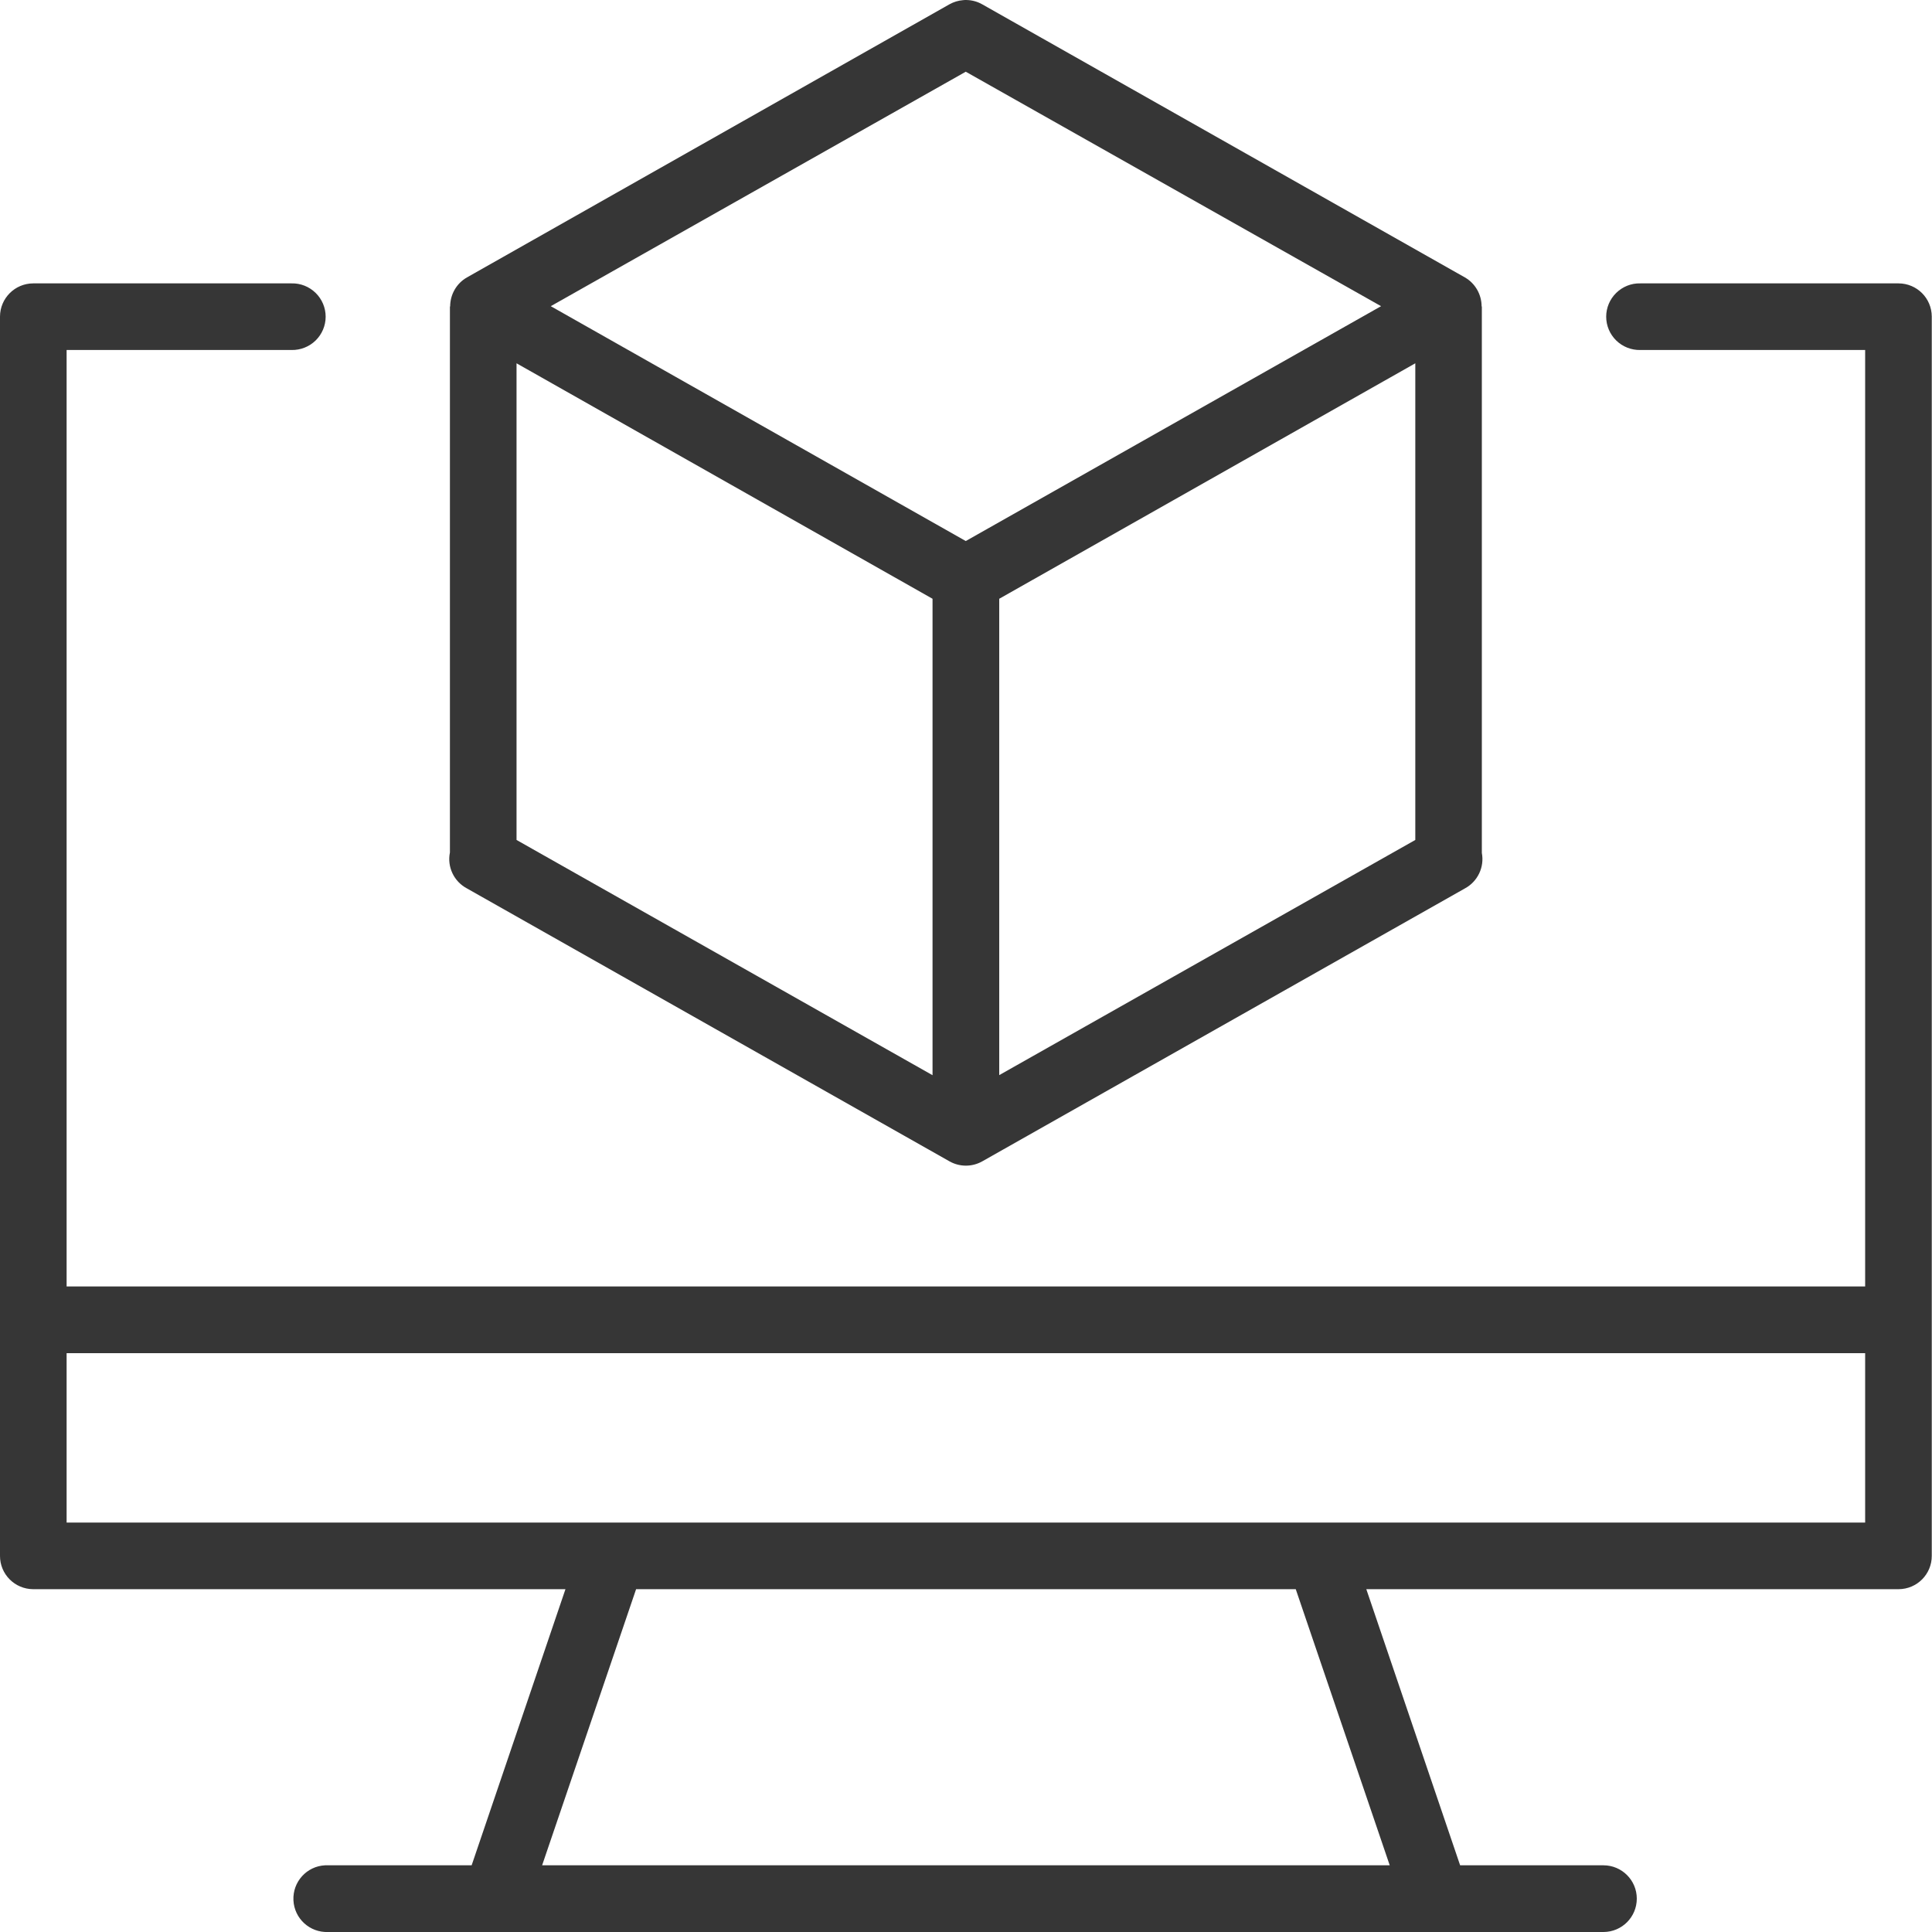 <svg width="25" height="25" viewBox="0 0 25 25" fill="none" xmlns="http://www.w3.org/2000/svg">
<path d="M12.504 3.64735e-05C12.49 -0 12.476 0 12.462 0.002C12.4 0.007 12.341 0.025 12.287 0.055L6.042 3.59C5.907 3.667 5.825 3.811 5.825 3.966H5.822V11.03L5.822 11.031C5.784 11.217 5.873 11.406 6.042 11.496L12.287 15.028C12.418 15.102 12.579 15.102 12.71 15.028L18.956 11.496C19.121 11.407 19.21 11.221 19.175 11.037V3.966H19.172H19.172C19.172 3.811 19.09 3.667 18.956 3.59L12.71 0.056C12.647 0.02 12.576 0.001 12.504 9.34073e-05L12.504 3.64735e-05ZM12.497 0.928L17.871 3.962L12.497 7.001L7.127 3.962L12.497 0.928ZM0.429 3.667C0.193 3.668 0.001 3.859 3.5955e-06 4.096V20.132C-0.001 20.37 0.191 20.563 0.429 20.564H7.317L6.103 24.137L4.247 24.137C4.233 24.136 4.219 24.136 4.206 24.137C3.968 24.149 3.786 24.351 3.797 24.589C3.808 24.826 4.009 25.01 4.247 25H20.75C20.988 24.999 21.18 24.806 21.18 24.568C21.18 24.331 20.988 24.138 20.75 24.137H18.894L17.68 20.564H24.568L24.568 20.564C24.806 20.563 24.998 20.37 24.997 20.132V4.096C24.996 3.859 24.805 3.668 24.568 3.667H21.224C21.109 3.664 20.997 3.709 20.914 3.79C20.831 3.871 20.784 3.982 20.784 4.098C20.784 4.214 20.831 4.325 20.914 4.406C20.997 4.487 21.109 4.531 21.224 4.529H24.135V16.647H0.862V4.529H3.773C3.889 4.531 4.001 4.487 4.084 4.406C4.167 4.325 4.214 4.214 4.214 4.098C4.214 3.982 4.167 3.871 4.084 3.79C4.001 3.709 3.889 3.664 3.773 3.667H0.429ZM6.684 4.701L12.067 7.748L12.067 13.913L6.684 10.869L6.684 4.701ZM18.314 4.701V10.869L12.93 13.912V7.748L18.314 4.701ZM0.862 17.51H24.135V19.702H0.862V17.51ZM8.231 20.564H16.767L17.983 24.137H7.015L8.231 20.564Z" fill="#363636"/>
</svg>
